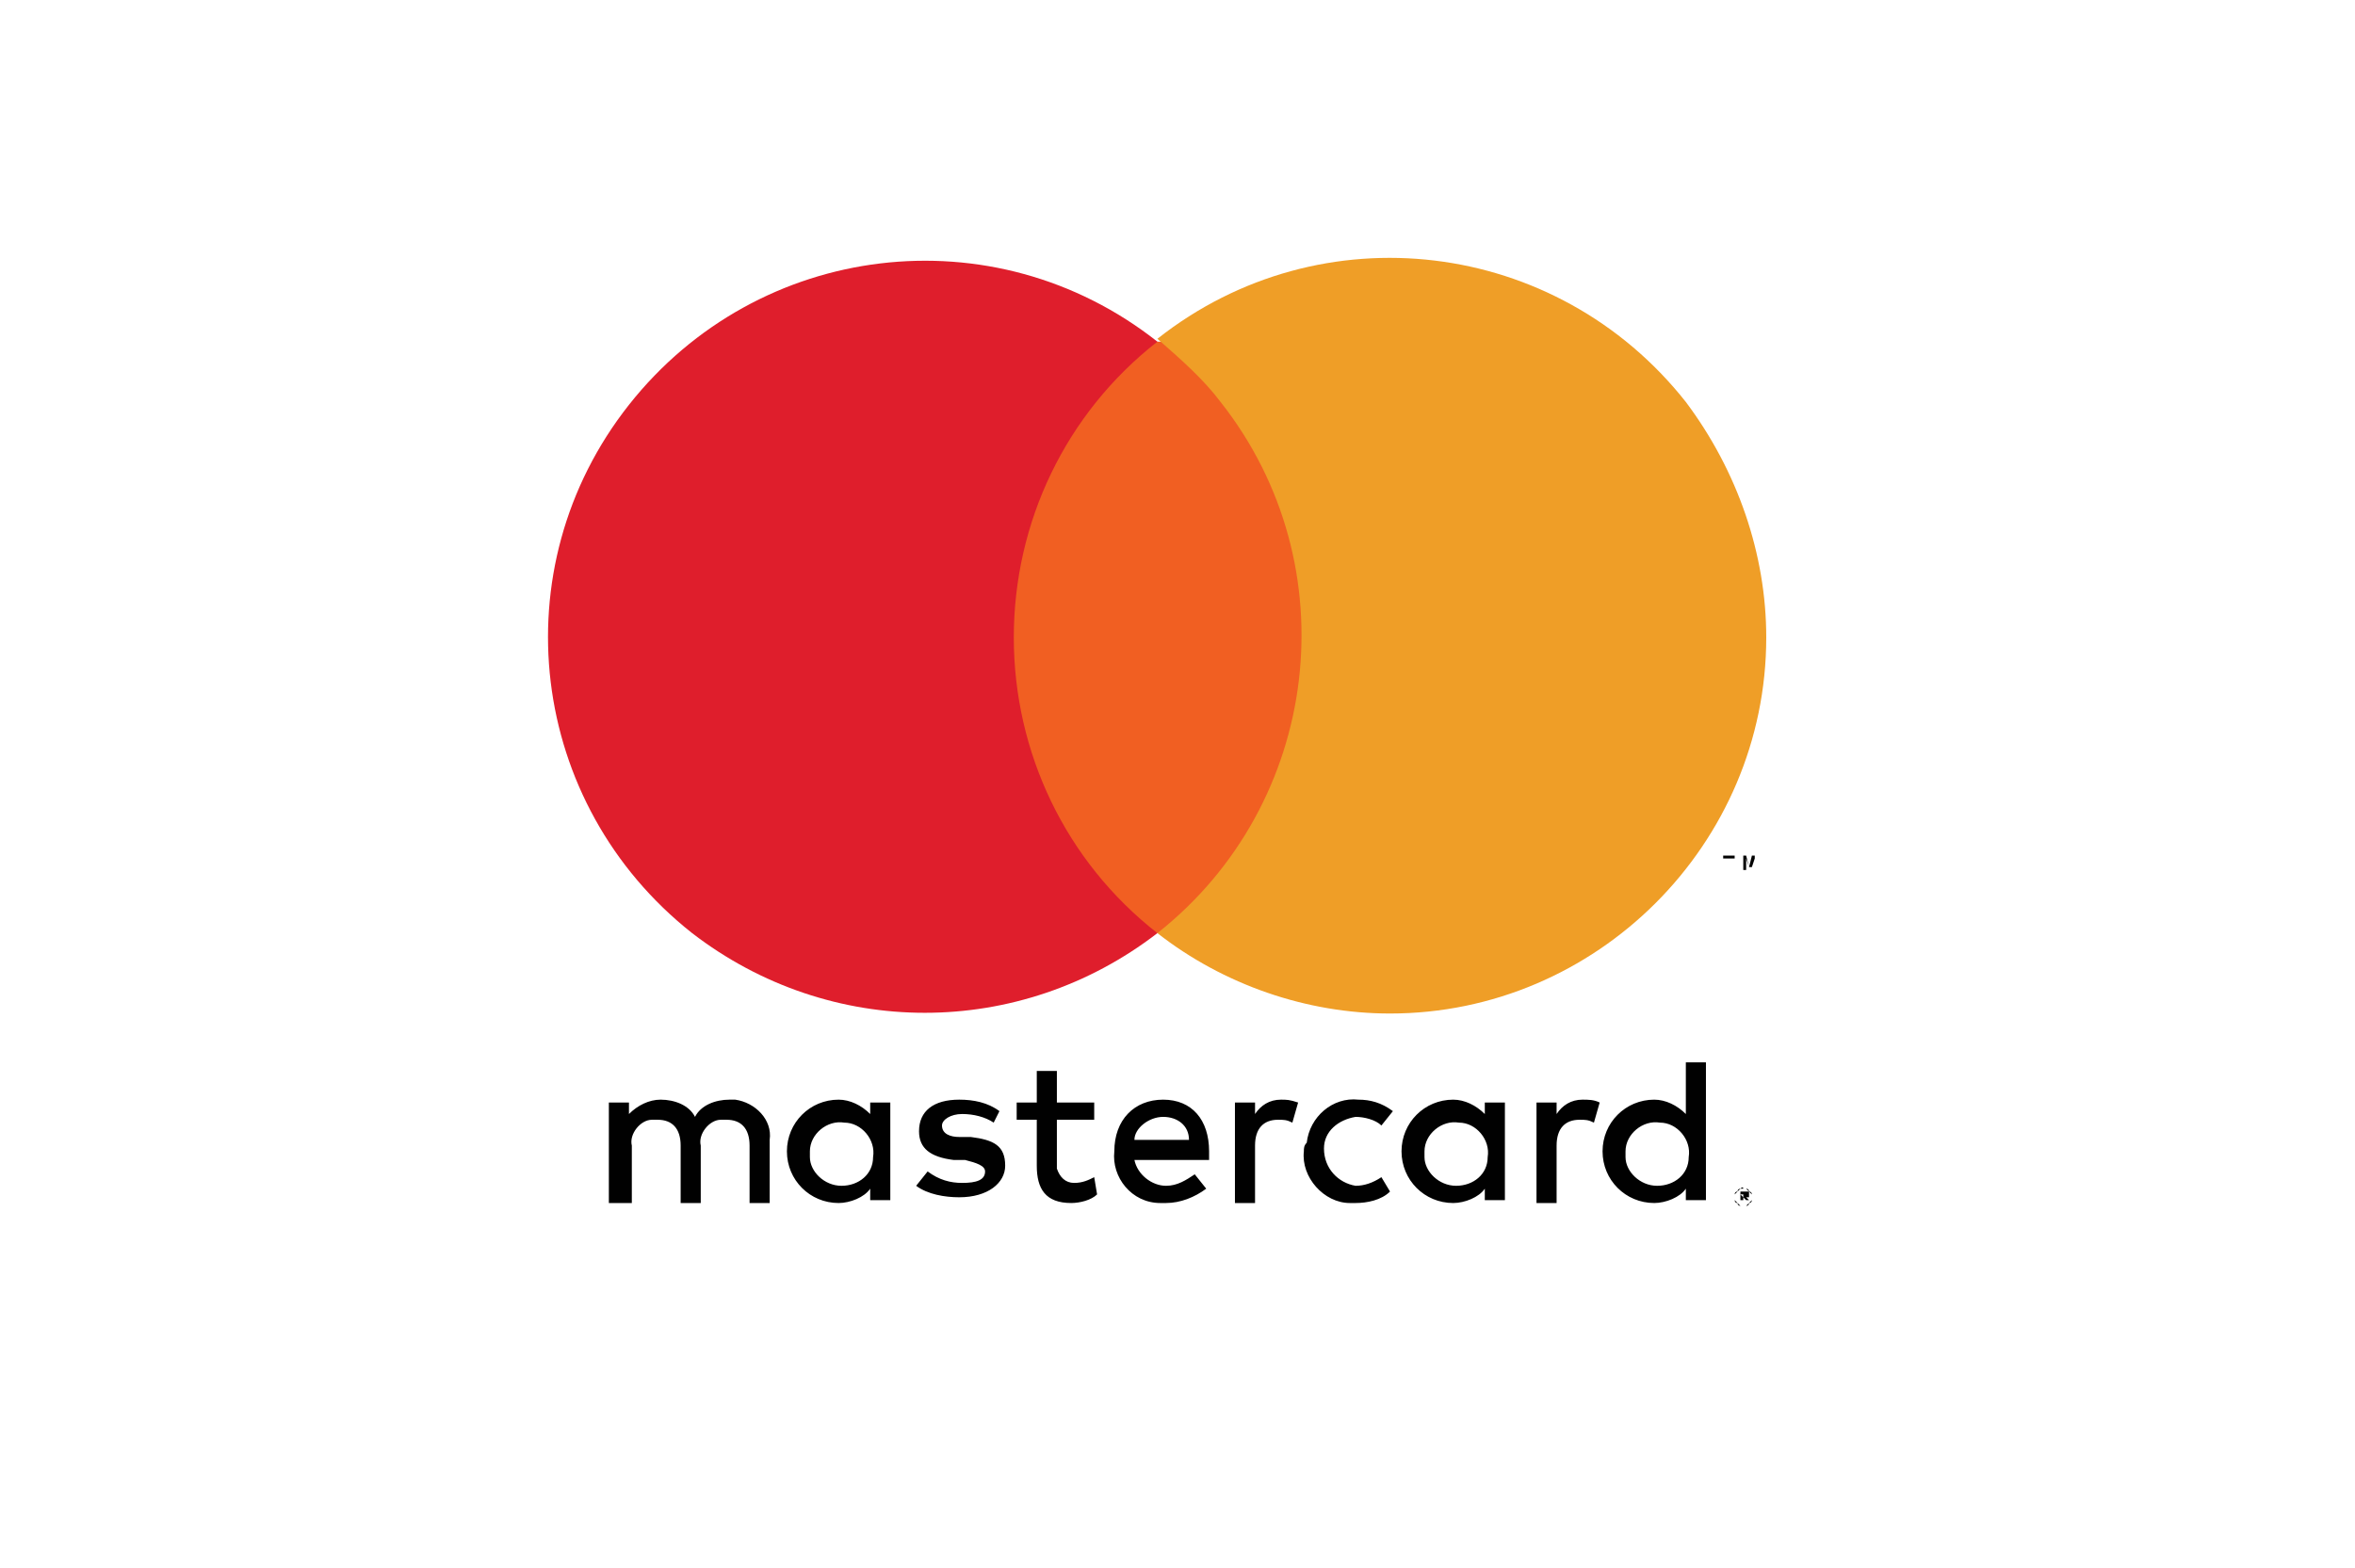 <svg xmlns="http://www.w3.org/2000/svg" xmlns:xlink="http://www.w3.org/1999/xlink" id="Layer_1" x="0px" y="0px" viewBox="0 0 82 54.6" style="enable-background:new 0 0 82 54.6;" xml:space="preserve">
<style type="text/css">
	.st0{fill:#010101;}
	.st1{fill:#F15F22;}
	.st2{fill:#DF1E2C;}
	.st3{fill:#EF9E27;}
</style>
<g>
	<path id="_Compound_Path_" class="st0" d="M26.8,41.9v-2.2c0.1-0.7-0.5-1.3-1.2-1.4c-0.1,0-0.1,0-0.2,0c-0.5,0-1,0.2-1.2,0.6   c-0.2-0.4-0.7-0.6-1.2-0.6c-0.4,0-0.8,0.2-1.1,0.5v-0.4h-0.7v3.5H22v-2c-0.1-0.4,0.3-0.9,0.7-0.9c0.1,0,0.1,0,0.2,0   c0.5,0,0.8,0.3,0.8,0.9v2h0.7v-2c-0.1-0.4,0.3-0.9,0.7-0.9c0.1,0,0.1,0,0.2,0c0.5,0,0.8,0.3,0.8,0.9v2L26.8,41.9L26.8,41.9z    M38.1,38.4h-1.3v-1.1h-0.7v1.1h-0.7V39h0.7v1.6c0,0.8,0.3,1.3,1.2,1.3c0.3,0,0.7-0.1,0.9-0.3L38.1,41c-0.2,0.1-0.4,0.2-0.7,0.2   c-0.3,0-0.5-0.2-0.6-0.5c0,0,0-0.1,0-0.1V39h1.3C38.1,39,38.1,38.4,38.1,38.4z M44.6,38.3c-0.4,0-0.7,0.2-0.9,0.5v-0.4H43v3.5h0.7   v-2c0-0.6,0.3-0.9,0.8-0.9c0.2,0,0.3,0,0.5,0.1l0.2-0.7C44.9,38.3,44.8,38.3,44.6,38.3z M34.8,38.7c-0.4-0.3-0.9-0.4-1.4-0.4   c-0.9,0-1.4,0.4-1.4,1.1c0,0.6,0.4,0.9,1.2,1l0.4,0c0.4,0.1,0.7,0.2,0.7,0.4c0,0.3-0.3,0.4-0.8,0.4c-0.4,0-0.8-0.1-1.2-0.4   l-0.4,0.5c0.4,0.3,1,0.4,1.5,0.4c1,0,1.6-0.5,1.6-1.1c0-0.7-0.4-0.9-1.2-1l-0.4,0c-0.3,0-0.6-0.1-0.6-0.4c0-0.2,0.3-0.4,0.7-0.4   c0.4,0,0.8,0.1,1.1,0.3L34.8,38.7z M45.4,40.1c-0.1,0.9,0.7,1.8,1.6,1.8c0.1,0,0.1,0,0.2,0c0.4,0,0.9-0.1,1.2-0.4L48.1,41   c-0.3,0.2-0.6,0.3-0.9,0.3c-0.6-0.1-1.1-0.6-1.1-1.3c0-0.6,0.5-1,1.1-1.1c0.3,0,0.7,0.1,0.9,0.3l0.4-0.5c-0.4-0.3-0.8-0.4-1.2-0.4   c-0.9-0.1-1.7,0.6-1.8,1.5C45.4,39.9,45.4,40,45.4,40.1z M40.5,38.3c-1,0-1.7,0.7-1.7,1.8c-0.1,0.9,0.6,1.8,1.6,1.8c0,0,0,0,0,0   h0.2c0.5,0,1-0.2,1.4-0.5l-0.4-0.5c-0.3,0.2-0.6,0.4-1,0.4c-0.5,0-1-0.4-1.1-0.9h2.6v-0.3C42.1,39,41.5,38.3,40.5,38.3z M40.5,38.9   c0.5,0,0.9,0.3,0.9,0.8v0c0,0,0,0,0,0h-1.9C39.5,39.3,40,38.9,40.5,38.9z M31,40.1v-1.7h-0.7v0.4c-0.3-0.3-0.7-0.5-1.1-0.5   c-1,0-1.8,0.8-1.8,1.8c0,1,0.8,1.8,1.8,1.8c0.4,0,0.9-0.2,1.1-0.5v0.4H31V40.1L31,40.1z M28.2,40.1c0-0.6,0.6-1.1,1.2-1   c0.6,0,1.1,0.6,1,1.2c0,0.6-0.5,1-1.1,1c-0.6,0-1.1-0.5-1.1-1C28.2,40.2,28.2,40.2,28.2,40.1z M55.1,38.3c-0.4,0-0.7,0.2-0.9,0.5   v-0.4h-0.7v3.5h0.7v-2c0-0.6,0.3-0.9,0.8-0.9c0.2,0,0.3,0,0.5,0.1l0.2-0.7C55.5,38.3,55.3,38.3,55.1,38.3z M60.7,41.4   c0.1,0,0.1,0,0.1,0c0,0,0.1,0,0.1,0.1c0,0,0.1,0.1,0.1,0.1c0,0,0,0.1,0,0.1c0,0.1,0,0.1,0,0.1c0,0,0,0.1-0.1,0.1   c0,0-0.1,0.1-0.1,0.1c0,0-0.1,0-0.1,0c-0.1,0-0.1,0-0.1,0c0,0-0.1,0-0.1-0.1c0,0-0.1-0.1-0.1-0.1c0,0,0-0.1,0-0.1   c0-0.1,0-0.1,0-0.1c0,0,0-0.1,0.1-0.1c0,0,0.1-0.1,0.1-0.1C60.6,41.4,60.7,41.3,60.7,41.4L60.7,41.4z M60.7,42c0,0,0.1,0,0.1,0   c0,0,0.1,0,0.1-0.1l0.1-0.1c0,0,0-0.1,0-0.1c0,0,0-0.1,0-0.1c0,0,0-0.1-0.1-0.1l-0.1-0.1c0,0-0.1,0-0.1,0c0,0-0.1,0-0.1,0   c0,0-0.1,0-0.1,0.1l-0.1,0.1c0,0,0,0.1,0,0.1c0,0,0,0.1,0,0.1c0,0,0,0.1,0.1,0.1l0.1,0.1C60.6,42,60.7,42,60.7,42z M60.8,41.5   c0,0,0.1,0,0.1,0c0,0,0,0,0,0.1c0,0,0,0,0,0.1c0,0,0,0-0.1,0l0.1,0.1h-0.1l-0.1-0.1h0v0.1h-0.1v-0.3L60.8,41.5L60.8,41.5z    M60.6,41.6L60.6,41.6l0.1,0.1v-0.1H60.6z M52.4,40.1v-1.7h-0.7v0.4c-0.3-0.3-0.7-0.5-1.1-0.5c-1,0-1.8,0.8-1.8,1.8   c0,1,0.8,1.8,1.8,1.8c0.4,0,0.9-0.2,1.1-0.5v0.4h0.7V40.1z M49.6,40.1c0-0.6,0.6-1.1,1.2-1c0.6,0,1.1,0.6,1,1.2c0,0.6-0.5,1-1.1,1   c-0.6,0-1.1-0.5-1.1-1C49.6,40.2,49.6,40.2,49.6,40.1z M59.4,40.1V37h-0.7v1.8c-0.3-0.3-0.7-0.5-1.1-0.5c-1,0-1.8,0.8-1.8,1.8   s0.8,1.8,1.8,1.8c0.4,0,0.9-0.2,1.1-0.5v0.4h0.7V40.1z M56.6,40.1c0-0.6,0.6-1.1,1.2-1c0.6,0,1.1,0.6,1,1.2c0,0.6-0.5,1-1.1,1   c-0.6,0-1.1-0.5-1.1-1C56.6,40.2,56.6,40.2,56.6,40.1z"></path>
	<g id="_Group_">
		<rect x="34" y="11.9" class="st1" width="12.6" height="20.6"></rect>
		<path id="_Path_" class="st2" d="M35.3,22.2c0-4,1.8-7.8,5-10.3c-5.7-4.5-13.9-3.5-18.4,2.2c-4.5,5.7-3.5,13.9,2.2,18.4    c4.8,3.7,11.4,3.7,16.2,0C37.1,30,35.3,26.2,35.3,22.2z"></path>
		<path class="st0" d="M60.2,30.3v-0.4h0.2v-0.1H60v0.1h0.2L60.2,30.3L60.2,30.3z M61.1,30.3v-0.5h-0.1l-0.1,0.4l-0.1-0.4h-0.1v0.5    h0.1v-0.4l0.1,0.3h0.1l0.1-0.3L61.1,30.3L61.1,30.3z"></path>
		<path class="st3" d="M61.5,22.2c0,7.2-5.9,13.1-13.1,13.1c-2.9,0-5.8-1-8.1-2.8C46,28,47,19.7,42.5,14c-0.6-0.8-1.4-1.5-2.2-2.2    c5.7-4.5,13.9-3.5,18.4,2.2C60.5,16.4,61.5,19.3,61.5,22.2z"></path>
	</g>
</g>
</svg>